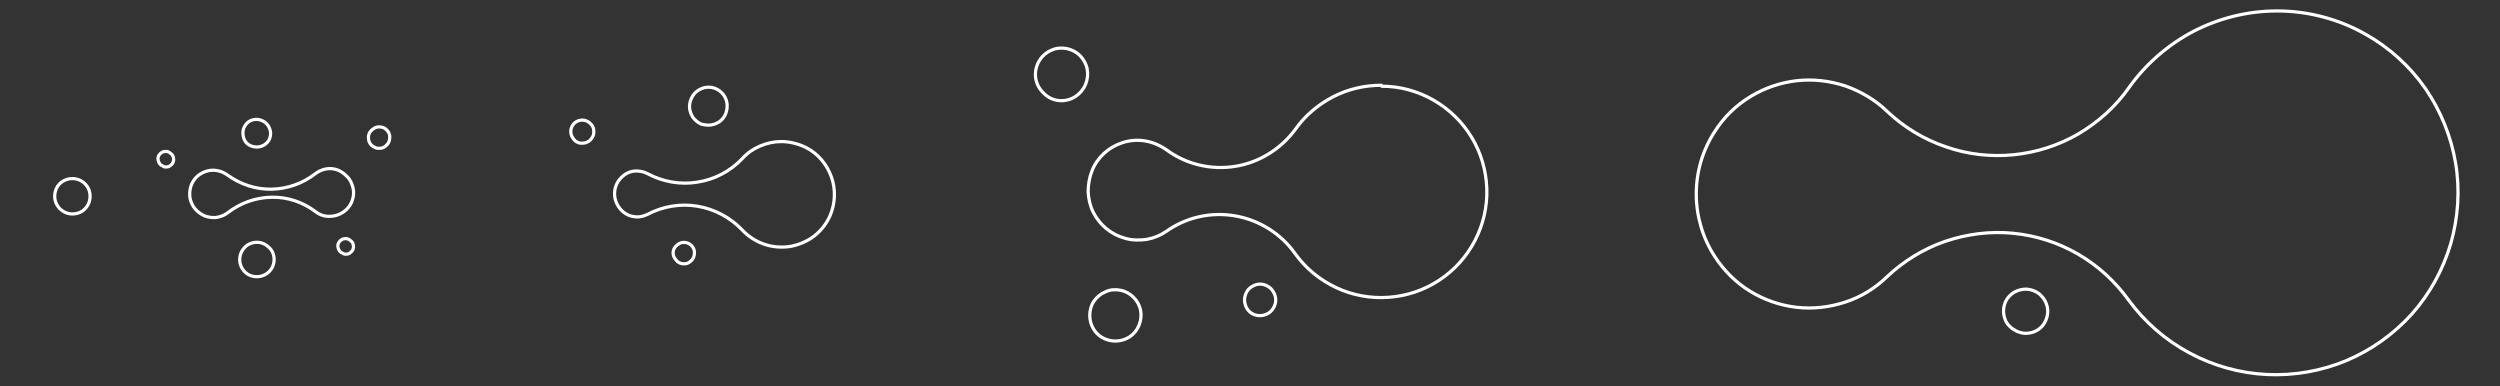 <?xml version="1.0" encoding="utf-8"?>
<!-- Generator: Adobe Illustrator 26.0.3, SVG Export Plug-In . SVG Version: 6.00 Build 0)  -->
<svg version="1.1" id="Layer_1" xmlns="http://www.w3.org/2000/svg" xmlns:xlink="http://www.w3.org/1999/xlink" x="0px" y="0px"
	 viewBox="0 0 777 120" style="enable-background:new 0 0 777 120;" xml:space="preserve">
<rect x="0" y="0" width="777" height="120" fill="#333333" stroke="none"/>
<style type="text/css">
	.st0{fill:none;stroke:#FFFFFF;stroke-miterlimit:10;}
</style>
<path class="st0" d="M22.5,66.5c1.1,0,2.2-0.3,3.1-0.9c0.9-0.6,1.6-1.5,2-2.5c0.4-1,0.5-2.1,0.3-3.2c-0.2-1.1-0.7-2-1.5-2.8
	c-0.8-0.8-1.8-1.3-2.8-1.5c-1.1-0.2-2.2-0.1-3.2,0.3c-1,0.4-1.9,1.1-2.5,2c-0.6,0.9-0.9,2-0.9,3.1c0,1.5,0.6,2.8,1.6,3.9
	C19.7,65.9,21,66.5,22.5,66.5z"/>
<path class="st0" d="M329.9,31.3c1.6,0,3.2-0.5,4.5-1.4c1.3-0.9,2.4-2.2,3-3.7c0.6-1.5,0.8-3.1,0.5-4.7c-0.3-1.6-1.1-3-2.2-4.2
	c-1.1-1.1-2.6-1.9-4.2-2.2c-1.6-0.3-3.2-0.2-4.7,0.5c-1.5,0.6-2.8,1.7-3.6,3c-0.9,1.3-1.4,2.9-1.4,4.5c0,2.2,0.9,4.2,2.4,5.7
	C325.7,30.4,327.7,31.3,329.9,31.3z"/>
<path class="st0" d="M429.3,26.5c-5.2,0-10.4,1.2-15,3.6s-8.7,5.8-11.7,10.1c-4.5,6.1-11.2,10.3-18.7,11.5
	c-7.5,1.2-15.2-0.6-21.3-5.1c-2-1.4-4.3-2.4-6.7-2.8c-2.4-0.4-4.9-0.2-7.2,0.6c-2.1,0.7-4,1.8-5.6,3.3c-1.6,1.5-2.9,3.3-3.7,5.4
	c-0.8,2-1.2,4.2-1.2,6.5c0.1,2.2,0.6,4.4,1.6,6.4c1,2,2.4,3.7,4.1,5.1s3.7,2.4,5.9,3c2.1,0.6,4.4,0.6,6.6,0.3
	c2.2-0.4,4.2-1.2,6.1-2.5c6.2-4.4,13.9-6.1,21.4-4.8c7.5,1.3,14.2,5.5,18.6,11.7c3.3,4.6,7.7,8.2,12.8,10.6c5.1,2.4,10.7,3.4,16.3,3
	s11-2.2,15.7-5.3c4.7-3.1,8.5-7.3,11.1-12.3c2.6-5,3.9-10.6,3.7-16.2c-0.2-5.6-1.8-11.1-4.7-15.9s-7-8.8-11.9-11.6s-10.4-4.3-16-4.3
	L429.3,26.5z"/>
<path class="st0" d="M346.7,106c1.6,0,3.1-0.5,4.4-1.3c1.3-0.9,2.3-2.1,2.9-3.6c0.6-1.5,0.8-3.1,0.5-4.6c-0.3-1.6-1.1-3-2.2-4.1
	c-1.1-1.1-2.5-1.9-4.1-2.2c-1.6-0.3-3.2-0.2-4.6,0.5c-1.5,0.6-2.7,1.6-3.6,2.9c-0.9,1.3-1.3,2.9-1.3,4.4c0,2.1,0.8,4.2,2.3,5.7
	S344.6,106,346.7,106z"/>
<path class="st0" d="M391.6,98.1c1,0,1.9-0.3,2.7-0.8c0.8-0.5,1.4-1.3,1.8-2.2c0.4-0.9,0.5-1.9,0.3-2.8c-0.2-1-0.7-1.8-1.3-2.5
	c-0.7-0.7-1.6-1.2-2.5-1.4c-1-0.2-1.9-0.1-2.8,0.3c-0.9,0.4-1.7,1-2.2,1.8c-0.5,0.8-0.8,1.8-0.8,2.7c0,1.3,0.5,2.6,1.4,3.5
	C389,97.6,390.3,98.1,391.6,98.1z"/>
<path class="st0" d="M707.7,3.4c-9,0-17.9,2.2-25.9,6.3c-8,4.2-14.9,10.2-20.1,17.5c-4.1,5.9-9.5,10.7-15.7,14.4
	c-6.2,3.6-13.1,5.8-20.2,6.5c-7.1,0.7-14.3-0.1-21.1-2.5c-6.8-2.3-13-6.1-18.2-11c-3.7-3.6-8.2-6.2-13-7.9
	c-4.9-1.6-10.1-2.2-15.2-1.6c-5.1,0.6-10,2.3-14.4,5c-4.4,2.7-8.1,6.3-10.9,10.7c-3.8,5.8-5.8,12.5-5.8,19.5c0,6.9,2,13.7,5.8,19.5
	c2.8,4.3,6.5,8,10.9,10.7c4.4,2.7,9.3,4.4,14.4,5c5.1,0.6,10.3,0,15.2-1.6c4.9-1.6,9.3-4.3,13-7.9c5.2-4.9,11.4-8.7,18.1-11
	c6.8-2.3,14-3.2,21.1-2.5c7.1,0.7,14,2.9,20.2,6.5c6.2,3.6,11.5,8.5,15.7,14.3c5,6.8,11.4,12.4,18.9,16.4c7.4,4,15.7,6.3,24.1,6.7
	c8.4,0.4,16.9-1.1,24.6-4.3c7.8-3.3,14.7-8.2,20.4-14.5c5.6-6.3,9.7-13.8,12.1-21.9c2.3-8.1,2.9-16.6,1.5-25
	c-1.4-8.3-4.6-16.2-9.4-23.2c-4.8-6.9-11.2-12.7-18.5-16.8C726.9,5.9,717.3,3.4,707.7,3.4L707.7,3.4z"/>
<path class="st0" d="M629.6,103.6c1.4,0,2.7-0.4,3.8-1.1c1.1-0.7,2-1.8,2.5-3.1c0.5-1.2,0.7-2.6,0.4-4c-0.3-1.3-0.9-2.5-1.9-3.5
	c-0.9-1-2.2-1.6-3.5-1.9c-1.3-0.3-2.7-0.1-4,0.4c-1.3,0.5-2.3,1.4-3.1,2.5c-0.7,1.1-1.1,2.4-1.1,3.8c0,0.9,0.2,1.8,0.5,2.6
	s0.8,1.6,1.5,2.2c0.6,0.6,1.4,1.1,2.2,1.5C627.9,103.4,628.8,103.6,629.6,103.6z"/>
<path class="st0" d="M220.2,38.9c1.2,0,2.3-0.4,3.3-1c1-0.7,1.7-1.6,2.1-2.7c0.4-1.1,0.5-2.3,0.3-3.4c-0.2-1.1-0.8-2.2-1.6-3
	c-0.8-0.8-1.9-1.4-3-1.6c-1.1-0.2-2.3-0.1-3.4,0.4c-1.1,0.5-2,1.2-2.6,2.2c-0.6,1-1,2.1-1,3.3c0,0.8,0.2,1.6,0.5,2.3
	c0.3,0.7,0.7,1.4,1.3,1.9c0.6,0.6,1.2,1,1.9,1.3C218.6,38.7,219.4,38.9,220.2,38.9z"/>
<path class="st0" d="M242.8,44c-2.3,0-4.5,0.5-6.6,1.4c-2.1,0.9-4,2.2-5.5,3.9c-3.7,3.9-8.6,6.5-13.9,7.3
	c-5.3,0.9-10.8-0.1-15.5-2.6c-1.3-0.7-2.9-1-4.4-0.8c-1.5,0.2-2.9,1-3.9,2.1c-1.3,1.3-2,3.1-2,4.9c0,1.8,0.7,3.6,2,5
	c1,1.1,2.4,1.9,3.9,2.1c1.5,0.3,3,0,4.4-0.7c4.8-2.5,10.2-3.4,15.5-2.5c5.3,0.9,10.2,3.5,13.9,7.4c1.9,2,4.2,3.5,6.8,4.4
	c2.6,0.9,5.4,1.1,8.1,0.7c2.7-0.5,5.3-1.6,7.4-3.2c2.2-1.7,3.9-3.9,5-6.4c1.6-3.8,1.8-8.1,0.4-12c-1.4-3.9-4.1-7.2-7.8-9.1
	C248.2,44.7,245.5,44,242.8,44L242.8,44z"/>
<path class="st0" d="M181,44.5c0.7,0,1.4-0.2,2-0.6c0.6-0.4,1-1,1.3-1.6c0.3-0.7,0.3-1.4,0.2-2.1s-0.5-1.3-1-1.8
	c-0.5-0.5-1.1-0.8-1.8-1c-0.7-0.1-1.4-0.1-2.1,0.2c-0.7,0.3-1.2,0.7-1.6,1.3c-0.4,0.6-0.6,1.3-0.6,2c0,0.5,0.1,0.9,0.3,1.4
	c0.2,0.4,0.5,0.8,0.8,1.2s0.7,0.6,1.2,0.8C180,44.5,180.5,44.5,181,44.5z"/>
<path class="st0" d="M212.6,82c0.7,0,1.3-0.2,1.8-0.6c0.5-0.4,1-0.9,1.2-1.5c0.2-0.6,0.3-1.3,0.2-1.9c-0.1-0.6-0.4-1.2-0.9-1.7
	c-0.5-0.5-1.1-0.8-1.7-0.9c-0.6-0.1-1.3-0.1-1.9,0.2c-0.6,0.3-1.1,0.7-1.5,1.2c-0.4,0.5-0.6,1.2-0.6,1.8c0,0.9,0.4,1.7,1,2.3
	C210.8,81.7,211.7,82,212.6,82z"/>
<path class="st0" d="M102.6,52.4c-1.7,0-3.3,0.6-4.6,1.6c-3.9,3-8.6,4.7-13.6,4.8c-4.9,0.1-9.7-1.5-13.7-4.4c-1-0.7-2.1-1.2-3.3-1.4
	c-1.2-0.2-2.4-0.1-3.5,0.3c-1.1,0.4-2.2,1-3,1.9c-0.8,0.9-1.4,1.9-1.7,3.1c-0.3,1.2-0.3,2.4-0.1,3.5c0.3,1.2,0.8,2.3,1.6,3.2
	c0.8,0.9,1.8,1.6,2.9,2.1c1.1,0.4,2.3,0.6,3.5,0.5c1.4-0.2,2.7-0.7,3.7-1.5c3.9-3,8.6-4.7,13.6-4.8s9.7,1.5,13.7,4.5
	c1.4,1.1,3.1,1.6,4.9,1.4c1.8-0.1,3.4-0.9,4.7-2.1c0.8-0.8,1.5-1.8,1.8-2.9c0.4-1.1,0.5-2.3,0.3-3.4c-0.2-1.1-0.6-2.2-1.3-3.2
	c-0.7-0.9-1.6-1.7-2.6-2.3C104.9,52.7,103.7,52.4,102.6,52.4L102.6,52.4z"/>
<path class="st0" d="M79.8,86c1.1,0,2.1-0.3,3-0.9c0.9-0.6,1.6-1.4,2-2.4s0.5-2,0.3-3.1s-0.7-2-1.5-2.7c-0.7-0.7-1.7-1.3-2.7-1.5
	c-1-0.2-2.1-0.1-3.1,0.3c-1,0.4-1.8,1.1-2.4,2c-0.6,0.9-0.9,1.9-0.9,3c0,1.4,0.6,2.8,1.6,3.8C77.1,85.5,78.4,86,79.8,86z"/>
<path class="st0" d="M117.9,46.1c0.7,0,1.3-0.2,1.8-0.6c0.5-0.4,1-0.9,1.2-1.5c0.2-0.6,0.3-1.3,0.2-1.9c-0.1-0.6-0.4-1.2-0.9-1.7
	c-0.5-0.5-1-0.8-1.7-0.9c-0.6-0.1-1.3-0.1-1.9,0.2s-1.1,0.7-1.5,1.2c-0.4,0.5-0.6,1.2-0.6,1.8c0,0.4,0.1,0.9,0.2,1.3
	c0.2,0.4,0.4,0.8,0.7,1.1c0.3,0.3,0.7,0.5,1.1,0.7C117,46.1,117.4,46.1,117.9,46.1z"/>
<path class="st0" d="M51.6,51.9c0.5,0,0.9-0.1,1.3-0.4c0.4-0.3,0.7-0.6,0.9-1.1s0.2-0.9,0.1-1.4c-0.1-0.5-0.3-0.9-0.7-1.2
	c-0.3-0.3-0.8-0.6-1.2-0.7c-0.5-0.1-0.9,0-1.4,0.1c-0.4,0.2-0.8,0.5-1.1,0.9c-0.3,0.4-0.4,0.9-0.4,1.3c0,0.3,0.1,0.6,0.2,0.9
	c0.1,0.3,0.3,0.6,0.5,0.8c0.2,0.2,0.5,0.4,0.8,0.5C50.9,51.9,51.2,51.9,51.6,51.9z"/>
<path class="st0" d="M79.8,45.7c0.9,0,1.7-0.3,2.4-0.7c0.7-0.5,1.3-1.1,1.6-1.9c0.3-0.8,0.4-1.7,0.2-2.5c-0.2-0.8-0.6-1.6-1.2-2.2
	c-0.6-0.6-1.4-1-2.2-1.2c-0.8-0.2-1.7-0.1-2.5,0.2c-0.8,0.3-1.5,0.9-1.9,1.6c-0.5,0.7-0.7,1.5-0.7,2.4c0,0.6,0.1,1.1,0.3,1.7
	c0.2,0.5,0.5,1,0.9,1.4c0.4,0.4,0.9,0.7,1.4,0.9C78.7,45.6,79.3,45.7,79.8,45.7z"/>
<path class="st0" d="M107.5,79c0.5,0,0.9-0.1,1.3-0.4s0.7-0.6,0.9-1.1s0.2-0.9,0.1-1.4c-0.1-0.5-0.3-0.9-0.7-1.2
	c-0.3-0.3-0.8-0.6-1.2-0.7c-0.5-0.1-0.9,0-1.4,0.1c-0.4,0.2-0.8,0.5-1.1,0.9c-0.3,0.4-0.4,0.9-0.4,1.3c0,0.3,0.1,0.6,0.2,0.9
	c0.1,0.3,0.3,0.6,0.5,0.8c0.2,0.2,0.5,0.4,0.8,0.5C106.9,79,107.2,79,107.5,79z"/>
</svg>
